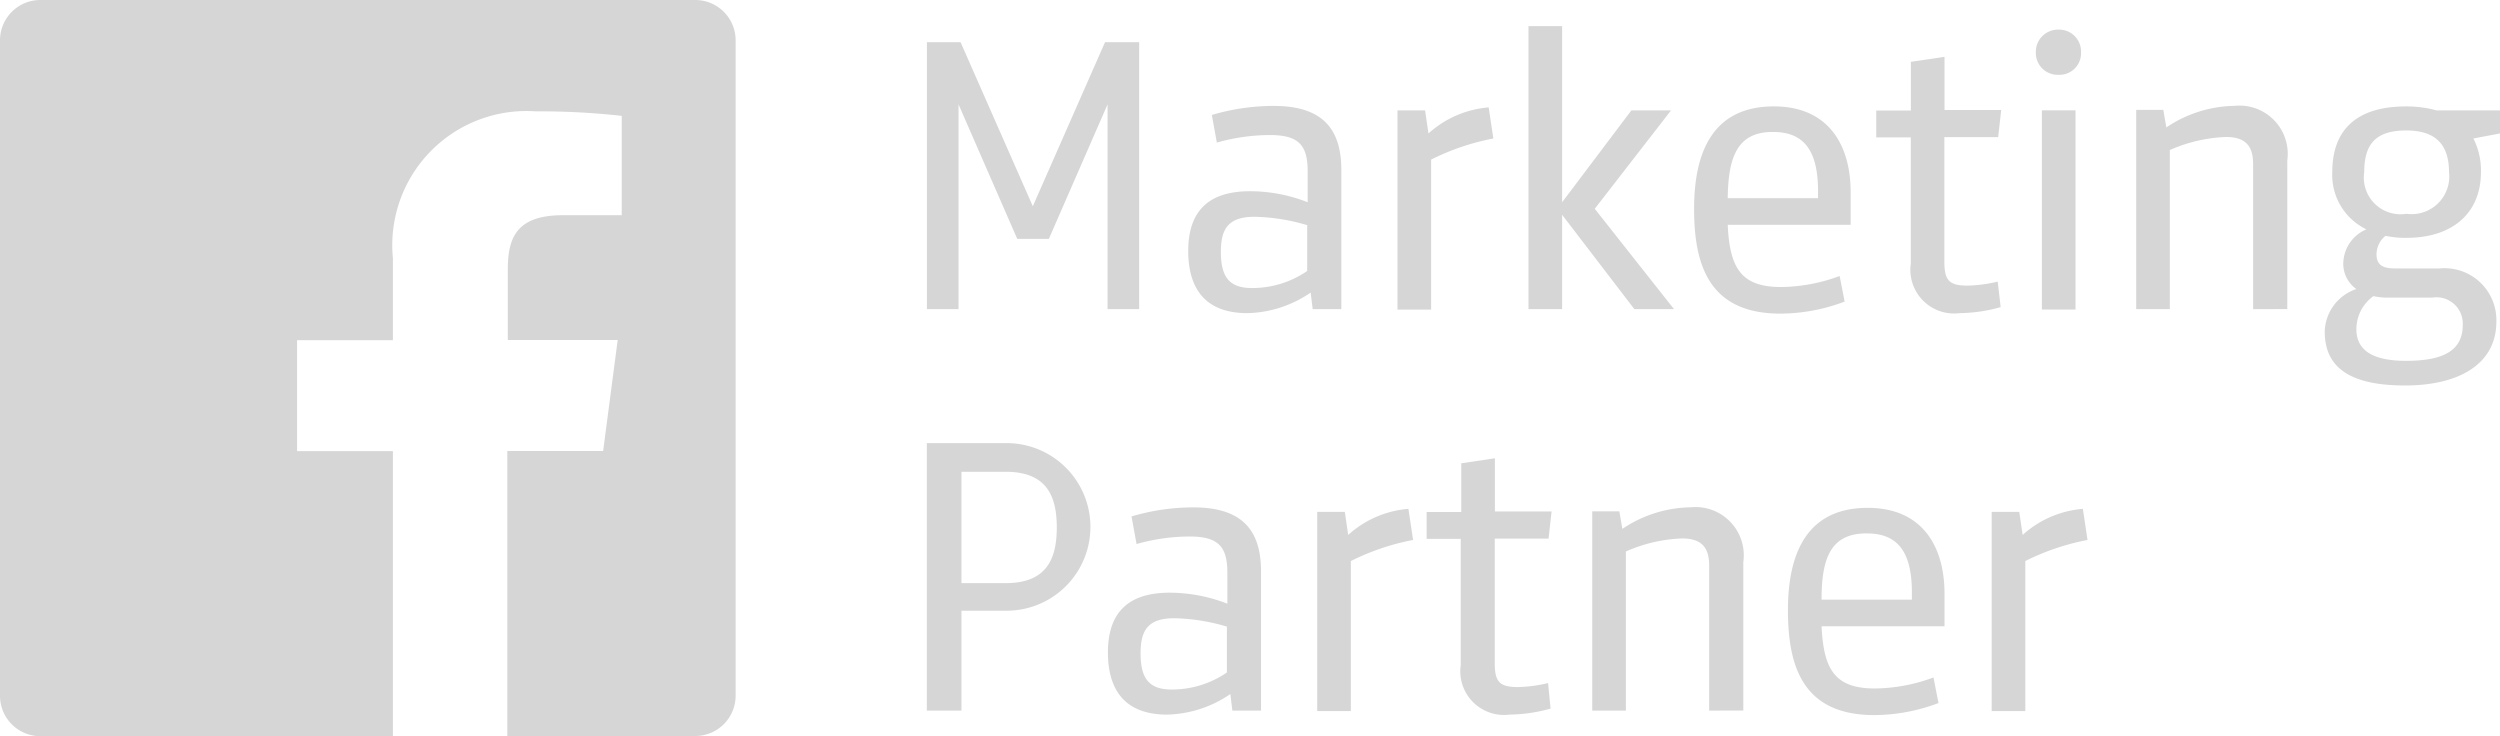 <svg xmlns="http://www.w3.org/2000/svg" width="74.348" height="21.892" viewBox="0 0 74.348 21.892"><g id="Grupo_1559" data-name="Grupo 1559" transform="translate(-9395.203 -4791.667)"><path id="Caminho_4786" data-name="Caminho 4786" d="M261.7,256.5h1.015v7.939h-.94V258.35l-1.746,4h-.94l-1.746-4v6.089h-.94V256.5h1l2.149,4.88Z" transform="translate(9166.366 4536.421)" fill="#d6d6d6"></path><path id="Caminho_4787" data-name="Caminho 4787" d="M313.052,275.244H312.2l-.06-.492a3.458,3.458,0,0,1-1.88.612c-1.268,0-1.761-.746-1.761-1.85,0-1.164.582-1.776,1.836-1.776a4.675,4.675,0,0,1,1.716.328v-.91c0-.761-.239-1.089-1.119-1.089a5.866,5.866,0,0,0-1.582.224l-.149-.821a6.488,6.488,0,0,1,1.836-.269c1.373,0,2.015.6,2.015,1.9v4.149Zm-1-2.492a5.822,5.822,0,0,0-1.582-.254c-.806,0-1,.388-1,1.045,0,.731.239,1.074.925,1.074a2.889,2.889,0,0,0,1.642-.507v-1.358Z" transform="translate(9122.041 4525.616)" fill="#d6d6d6"></path><path id="Caminho_4788" data-name="Caminho 4788" d="M353.05,270.425a7.094,7.094,0,0,0-1.851.627v4.462h-1V269.59h.821l.1.686a3.028,3.028,0,0,1,1.791-.776Z" transform="translate(9086.564 4525.361)" fill="#d6d6d6"></path><path id="Caminho_4789" data-name="Caminho 4789" d="M376.3,261.717V253.3h1v5.238l2.059-2.731h1.179l-2.268,2.925,2.358,2.985h-1.179l-2.149-2.806v2.806Z" transform="translate(9064.359 4539.144)" fill="#d6d6d6"></path><path id="Caminho_4790" data-name="Caminho 4790" d="M410.3,272.822c.06,1.254.373,1.85,1.582,1.85a5.123,5.123,0,0,0,1.746-.328l.149.761a5.442,5.442,0,0,1-1.91.358c-2.134,0-2.567-1.462-2.567-3.119,0-1.7.567-3.044,2.373-3.044,1.612,0,2.283,1.134,2.283,2.552v.97Zm0-.791h2.686v-.209c0-1.1-.343-1.761-1.328-1.761-1.1-.015-1.343.791-1.358,1.97" transform="translate(9036.284 4525.531)" fill="#d6d6d6"></path><path id="Caminho_4791" data-name="Caminho 4791" d="M449.3,266.847a4.715,4.715,0,0,1-1.224.179,1.3,1.3,0,0,1-1.448-1.477V261.8H445.6V261h1.03v-1.448l1-.149v1.582h1.686l-.09.806h-1.6v3.7c0,.552.134.716.686.716a4.235,4.235,0,0,0,.9-.119Z" transform="translate(9005.401 4533.954)" fill="#d6d6d6"></path><path id="Caminho_4792" data-name="Caminho 4792" d="M478.072,254a.651.651,0,0,1,.672.672.642.642,0,0,1-.672.672.651.651,0,0,1-.672-.672.66.66,0,0,1,.672-.672m-.492,2.4h1v5.925h-1Z" transform="translate(8978.347 4538.548)" fill="#d6d6d6"></path><path id="Caminho_4793" data-name="Caminho 4793" d="M500.877,275.244v-4.313c0-.537-.224-.806-.806-.806a4.518,4.518,0,0,0-1.671.388v4.731h-1v-5.925h.806l.09.522a3.723,3.723,0,0,1,2.03-.642,1.435,1.435,0,0,1,1.567,1.627v4.417Z" transform="translate(8961.332 4525.616)" fill="#d6d6d6"></path><path id="Caminho_4794" data-name="Caminho 4794" d="M538.328,269.419h1.88v.686l-.791.149a2.1,2.1,0,0,1,.224,1c0,1.224-.851,1.955-2.209,1.955a2.712,2.712,0,0,1-.627-.06.705.705,0,0,0-.269.552c0,.284.149.418.537.418h1.343A1.542,1.542,0,0,1,540.1,275.7c0,1.268-1.119,1.9-2.716,1.9-1.552,0-2.388-.478-2.388-1.6a1.371,1.371,0,0,1,.94-1.268.918.918,0,0,1-.388-.791,1.122,1.122,0,0,1,.687-.985,1.792,1.792,0,0,1-1.015-1.7c0-1.268.731-1.955,2.194-1.955a3.364,3.364,0,0,1,.91.119m-1.88,5.522a1.214,1.214,0,0,0-.507.985c0,.686.582.94,1.477.94,1.045,0,1.686-.269,1.686-1.06a.783.783,0,0,0-.9-.821h-1.283a1.9,1.9,0,0,1-.478-.045m.985-4.925c-.851,0-1.254.343-1.254,1.239a1.091,1.091,0,0,0,1.254,1.239,1.12,1.12,0,0,0,1.268-1.239c0-.866-.448-1.239-1.268-1.239" transform="translate(8929.343 4525.531)" fill="#d6d6d6"></path><path id="Caminho_4795" data-name="Caminho 4795" d="M257.43,341.4v2.955H256.4V336.4h2.373a2.492,2.492,0,1,1,0,4.984H257.43Zm0-.836h1.313c1.194,0,1.522-.686,1.522-1.656s-.328-1.656-1.522-1.656H257.43Z" transform="translate(9166.366 4468.445)" fill="#d6d6d6"></path><path id="Caminho_4796" data-name="Caminho 4796" d="M297.052,355.244H296.2l-.06-.492a3.457,3.457,0,0,1-1.88.612c-1.268,0-1.761-.746-1.761-1.85,0-1.164.582-1.776,1.836-1.776a4.745,4.745,0,0,1,1.716.328v-.91c0-.761-.239-1.089-1.119-1.089a5.867,5.867,0,0,0-1.582.224l-.149-.821a6.489,6.489,0,0,1,1.836-.269c1.373,0,2.015.6,2.015,1.9Zm-1-2.492a5.82,5.82,0,0,0-1.582-.254c-.806,0-1,.388-1,1.045,0,.731.239,1.075.925,1.075a2.888,2.888,0,0,0,1.642-.507v-1.358Z" transform="translate(9135.653 4457.555)" fill="#d6d6d6"></path><path id="Caminho_4797" data-name="Caminho 4797" d="M337.05,350.425a7.094,7.094,0,0,0-1.851.627v4.462h-1V349.59h.821l.1.686a3.028,3.028,0,0,1,1.791-.776Z" transform="translate(9100.177 4457.3)" fill="#d6d6d6"></path><path id="Caminho_4798" data-name="Caminho 4798" d="M359.686,346.847a4.714,4.714,0,0,1-1.224.179,1.3,1.3,0,0,1-1.448-1.477V341.8H356V341h1.03v-1.448l1-.149v1.582h1.686l-.09.806h-1.6v3.7c0,.552.134.716.686.716a4.235,4.235,0,0,0,.9-.119Z" transform="translate(9081.63 4465.893)" fill="#d6d6d6"></path><path id="Caminho_4799" data-name="Caminho 4799" d="M392.477,355.244v-4.313c0-.537-.224-.806-.806-.806a4.518,4.518,0,0,0-1.671.388v4.731h-1v-5.925h.806l.09.522a3.723,3.723,0,0,1,2.03-.642,1.435,1.435,0,0,1,1.567,1.627v4.417Z" transform="translate(9053.555 4457.555)" fill="#d6d6d6"></path><path id="Caminho_4800" data-name="Caminho 4800" d="M429,352.822c.06,1.254.373,1.85,1.582,1.85a5.123,5.123,0,0,0,1.746-.328l.149.761a5.442,5.442,0,0,1-1.91.358c-2.134,0-2.567-1.462-2.567-3.119,0-1.7.567-3.044,2.373-3.044,1.612,0,2.283,1.134,2.283,2.552v.97Zm0-.791h2.686v-.209c0-1.1-.343-1.761-1.328-1.761-1.119-.015-1.358.791-1.358,1.97" transform="translate(9020.375 4457.47)" fill="#d6d6d6"></path><path id="Caminho_4801" data-name="Caminho 4801" d="M471.45,350.425a7.094,7.094,0,0,0-1.85.627v4.462h-1V349.59h.821l.1.686a3.028,3.028,0,0,1,1.791-.776Z" transform="translate(8985.834 4457.3)" fill="#d6d6d6"></path><path id="Caminho_4802" data-name="Caminho 4802" d="M92.384,248.1H72.909a1.2,1.2,0,0,0-1.209,1.209v19.475a1.2,1.2,0,0,0,1.209,1.209H83.385v-8.476h-2.85v-3.3h2.85v-2.432a3.991,3.991,0,0,1,4.253-4.373,21.873,21.873,0,0,1,2.552.134V254.5H88.444c-1.373,0-1.642.657-1.642,1.612v2.1h3.268l-.433,3.3h-2.85v8.476h5.581a1.2,1.2,0,0,0,1.209-1.209V249.309a1.2,1.2,0,0,0-1.194-1.209" transform="translate(9323.503 4543.567)" fill="#d6d6d6"></path></g></svg>